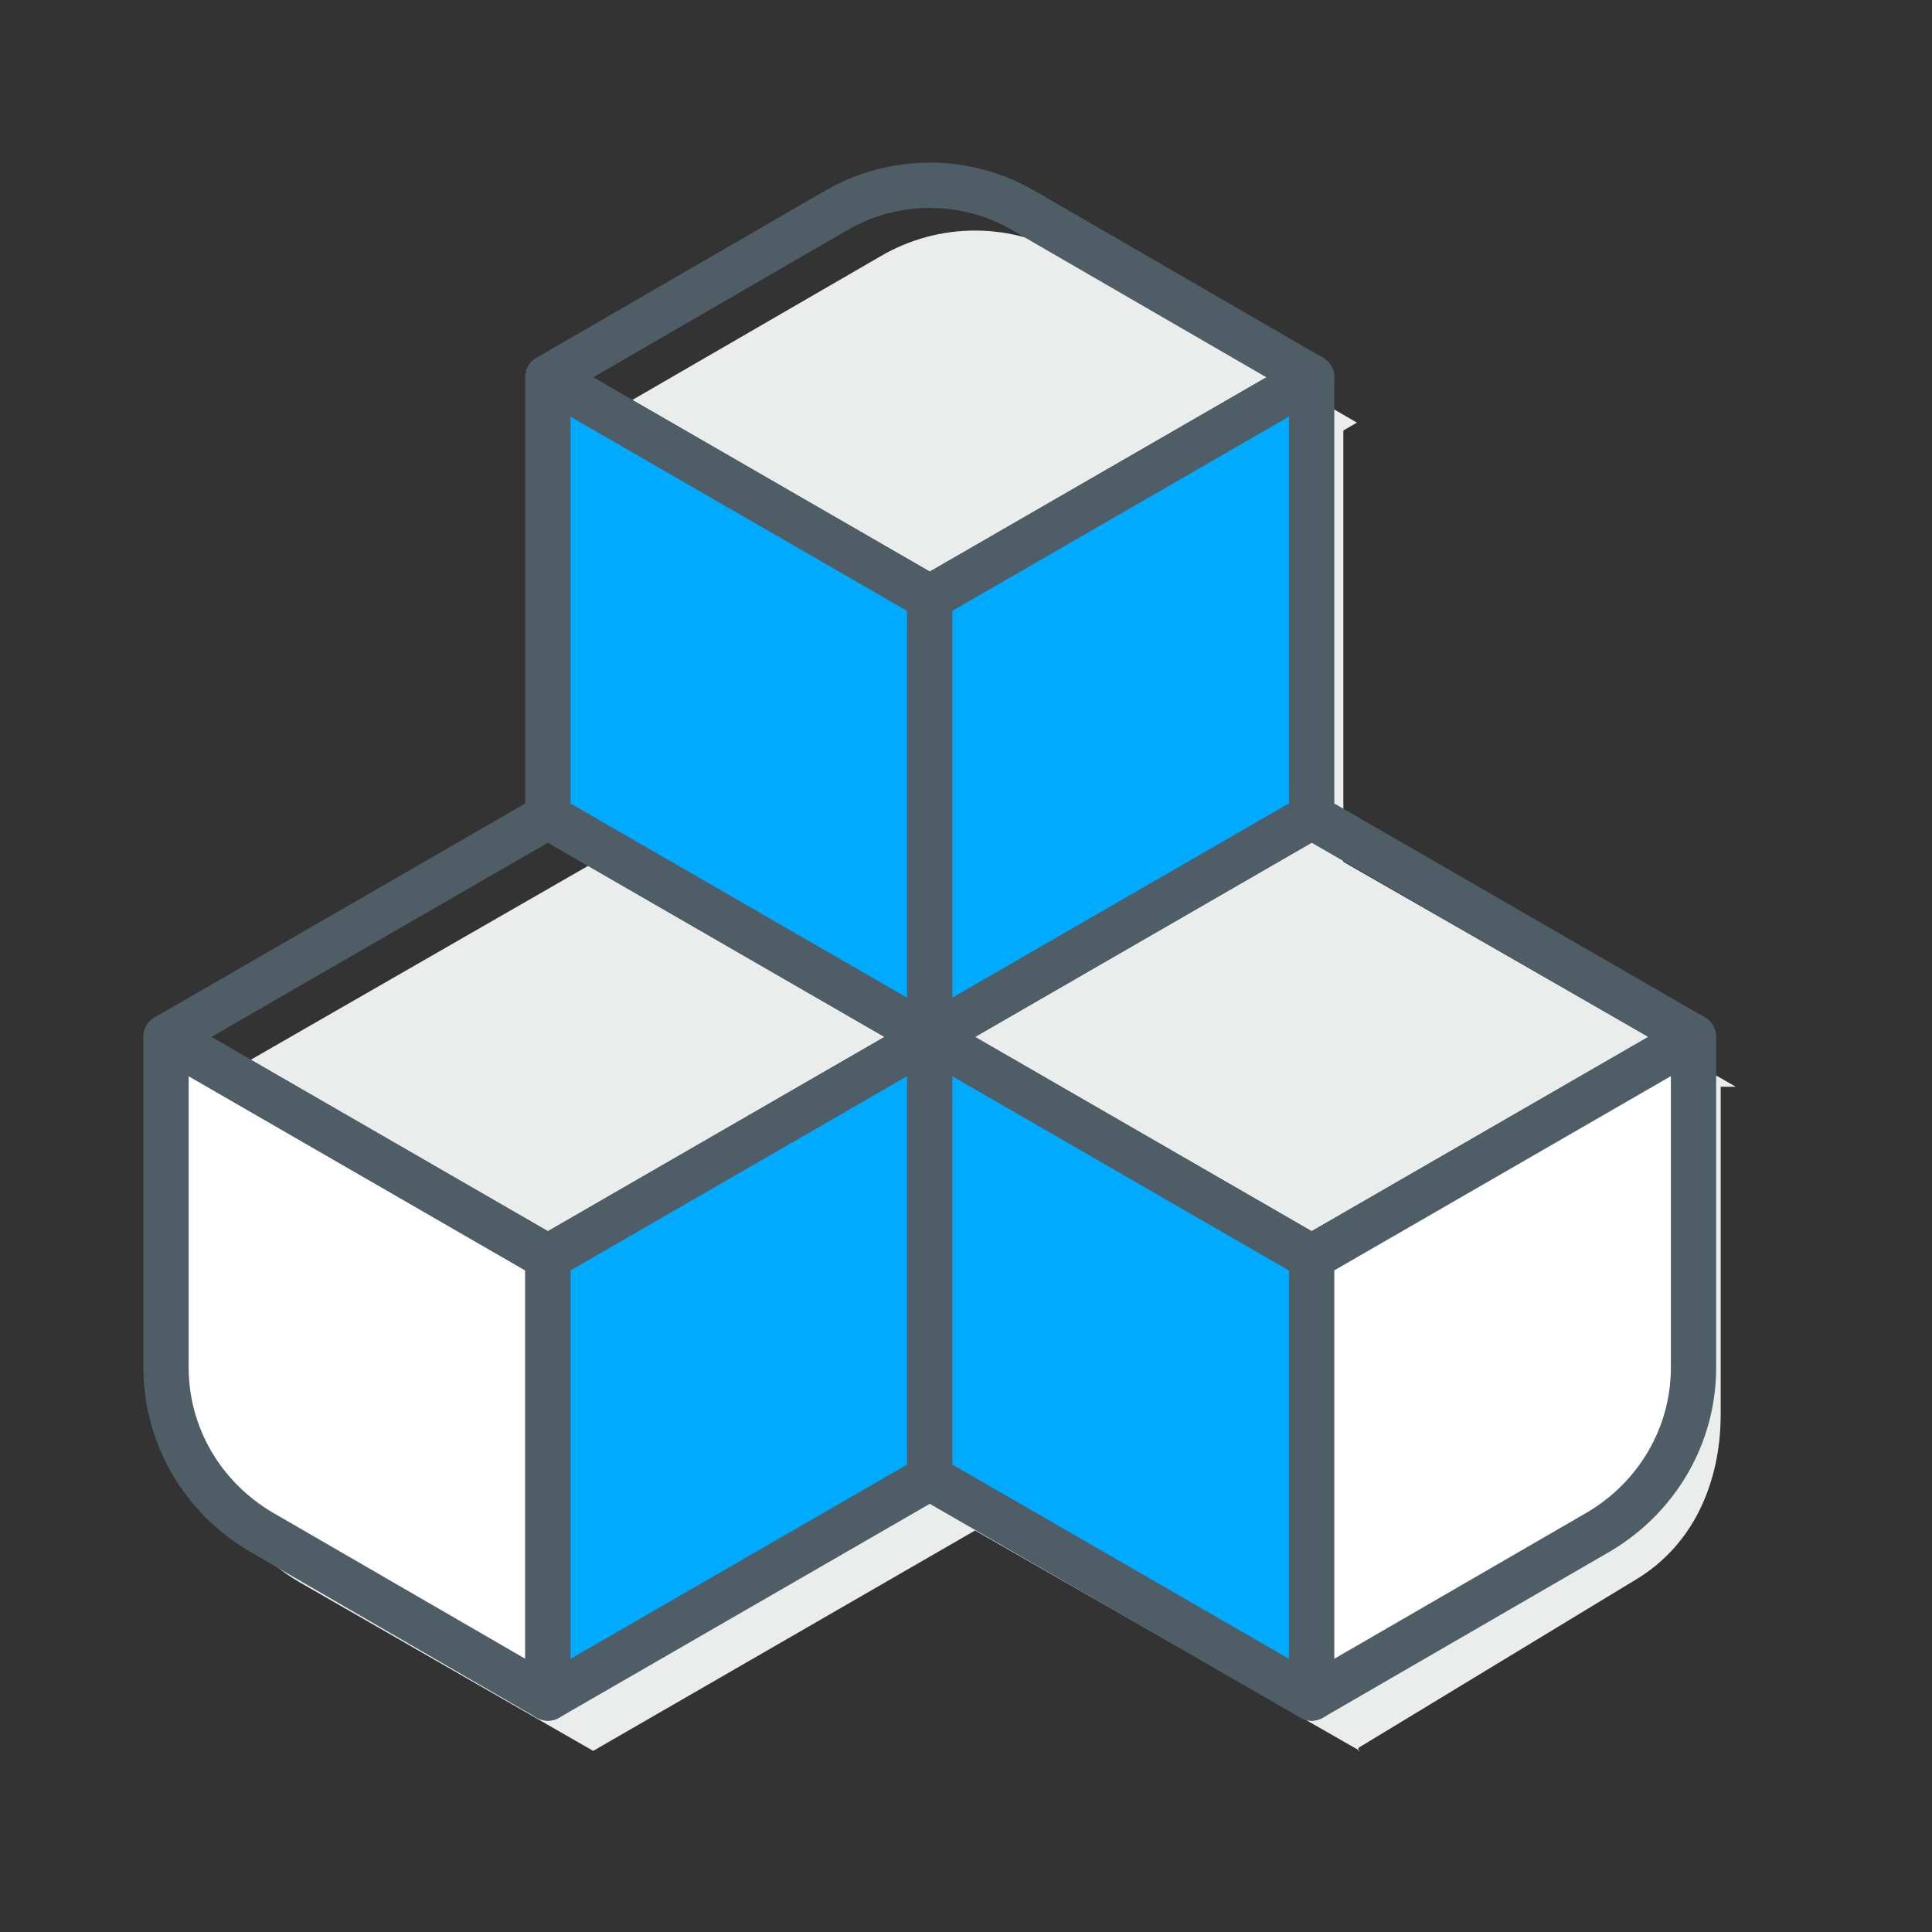 <?xml version="1.0" encoding="UTF-8"?>
<!-- Generator: Adobe Illustrator 20.0.0, SVG Export Plug-In . SVG Version: 6.00 Build 0)  -->
<svg xmlns="http://www.w3.org/2000/svg" xmlns:xlink="http://www.w3.org/1999/xlink" id="Layer_1" x="0px" y="0px" viewBox="0 0 128 128" style="enable-background:new 0 0 128 128;" xml:space="preserve">
<rect x="0" y="0" width="128" height="128" fill="#333333" stroke="none"/>
<style type="text/css">
	.st0{fill:#EBEDED;}
	.st1{fill-rule:evenodd;clip-rule:evenodd;fill:#EBEDED;}
	.st2{fill:#00AAFF;}
	.st3{fill:#4F5D66;}
	.st4{fill:#00AAFF;stroke:#4F5D66;stroke-width:3;stroke-linecap:round;stroke-linejoin:round;stroke-miterlimit:10;}
	.st5{fill:none;stroke:#EBEDED;stroke-width:3;stroke-linecap:round;stroke-linejoin:round;stroke-miterlimit:10;}
	.st6{fill:#FFFFFF;}
	.st7{fill:none;stroke:#4F5D66;stroke-width:3;stroke-linecap:round;stroke-linejoin:round;stroke-miterlimit:10;}
	.st8{fill:#FFFFFF;stroke:#4F5D66;stroke-width:3;stroke-linecap:round;stroke-linejoin:round;stroke-miterlimit:10;}
	.st9{fill:none;stroke:#4F5D66;stroke-width:3;stroke-linecap:round;stroke-miterlimit:10;}
	.st10{fill:#00AAFF;stroke:#4F5D66;stroke-width:3;stroke-miterlimit:10;}
	.st11{fill:none;stroke:#4F5D66;stroke-width:3;stroke-miterlimit:10;}
	.st12{fill:#FFFFFF;stroke:#4F5D66;stroke-width:3;stroke-miterlimit:10;}
	.st13{fill-rule:evenodd;clip-rule:evenodd;fill:#00AAFF;stroke:#4F5D66;stroke-width:3;stroke-miterlimit:10;}
	.st14{fill:#EBEDED;stroke:#4F5D66;stroke-width:3;stroke-linecap:round;stroke-linejoin:round;stroke-miterlimit:10;}
	.st15{clip-path:url(#SVGID_2_);}
	.st16{fill:#EBEDED;stroke:#EBEDED;stroke-width:3;stroke-linecap:round;stroke-linejoin:round;stroke-miterlimit:10;}
	
		.st17{fill-rule:evenodd;clip-rule:evenodd;fill:#00AAFF;stroke:#4F5D66;stroke-width:3;stroke-linecap:round;stroke-linejoin:round;stroke-miterlimit:10;}
	.st18{fill:#E2E9F2;}
	.st19{fill:none;stroke:#4F5D66;stroke-width:3;stroke-linejoin:round;stroke-miterlimit:10;}
	.st20{fill:#FFFFFF;stroke:#4F5D66;stroke-width:3;stroke-linejoin:round;stroke-miterlimit:10;}
	.st21{fill:#FFFFFF;stroke:#FFFFFF;stroke-linecap:round;stroke-linejoin:round;stroke-miterlimit:10;}
</style>
<g>
	<g>
		<path class="st0" d="M89.9,28l-19-11c-3.9-2.3-8.7-2.3-12.6,0l-19,11l25.3,14.6L89.9,28z"></path>
		<path class="st0" d="M115,72L89,57.1V28L64,42.6L39,28v29h0.6L14.2,71.6l25.2,14.8L64.5,72h0L38.8,86.4L13,71.7v21.9    c0,4.5,2.9,8.9,6.8,11.2L39.3,116h0h0l0,0h0l25.3-14.6L90.1,116h-0.2H90v-0.4v0.2l18.3-11.1c3.9-2.3,5.7-6.5,5.7-11V72H115z"></path>
	</g>
	<g>
		<path class="st8" d="M36.3,112.5l-19-11c-3.9-2.3-6.3-6.4-6.3-10.9V68.7l25.3,14.6V112.5z"></path>
		<polygon class="st7" points="36.3,83.3 11,68.7 36.3,54.1 61.6,68.7   "></polygon>
		<polygon class="st4" points="61.6,97.9 36.3,112.5 36.3,83.3 61.6,68.7   "></polygon>
	</g>
	<g>
		<polygon class="st4" points="61.6,68.7 36.3,54.1 36.3,25 61.6,39.6   "></polygon>
		<path class="st7" d="M61.6,39.6L36.3,25l19-11c3.9-2.3,8.7-2.3,12.6,0l19,11L61.6,39.6z"></path>
		<polygon class="st4" points="86.9,54.1 61.6,68.7 61.6,39.6 86.9,25   "></polygon>
	</g>
	<g>
		<polygon class="st4" points="86.9,112.5 61.6,97.9 61.6,68.7 86.9,83.3   "></polygon>
		<polygon class="st7" points="86.9,83.3 61.6,68.7 86.9,54.1 112.2,68.7   "></polygon>
		<path class="st8" d="M105.9,101.5l-19,11V83.3l25.3-14.6v21.9C112.2,95.1,109.8,99.2,105.9,101.5z"></path>
	</g>
</g>
</svg>

